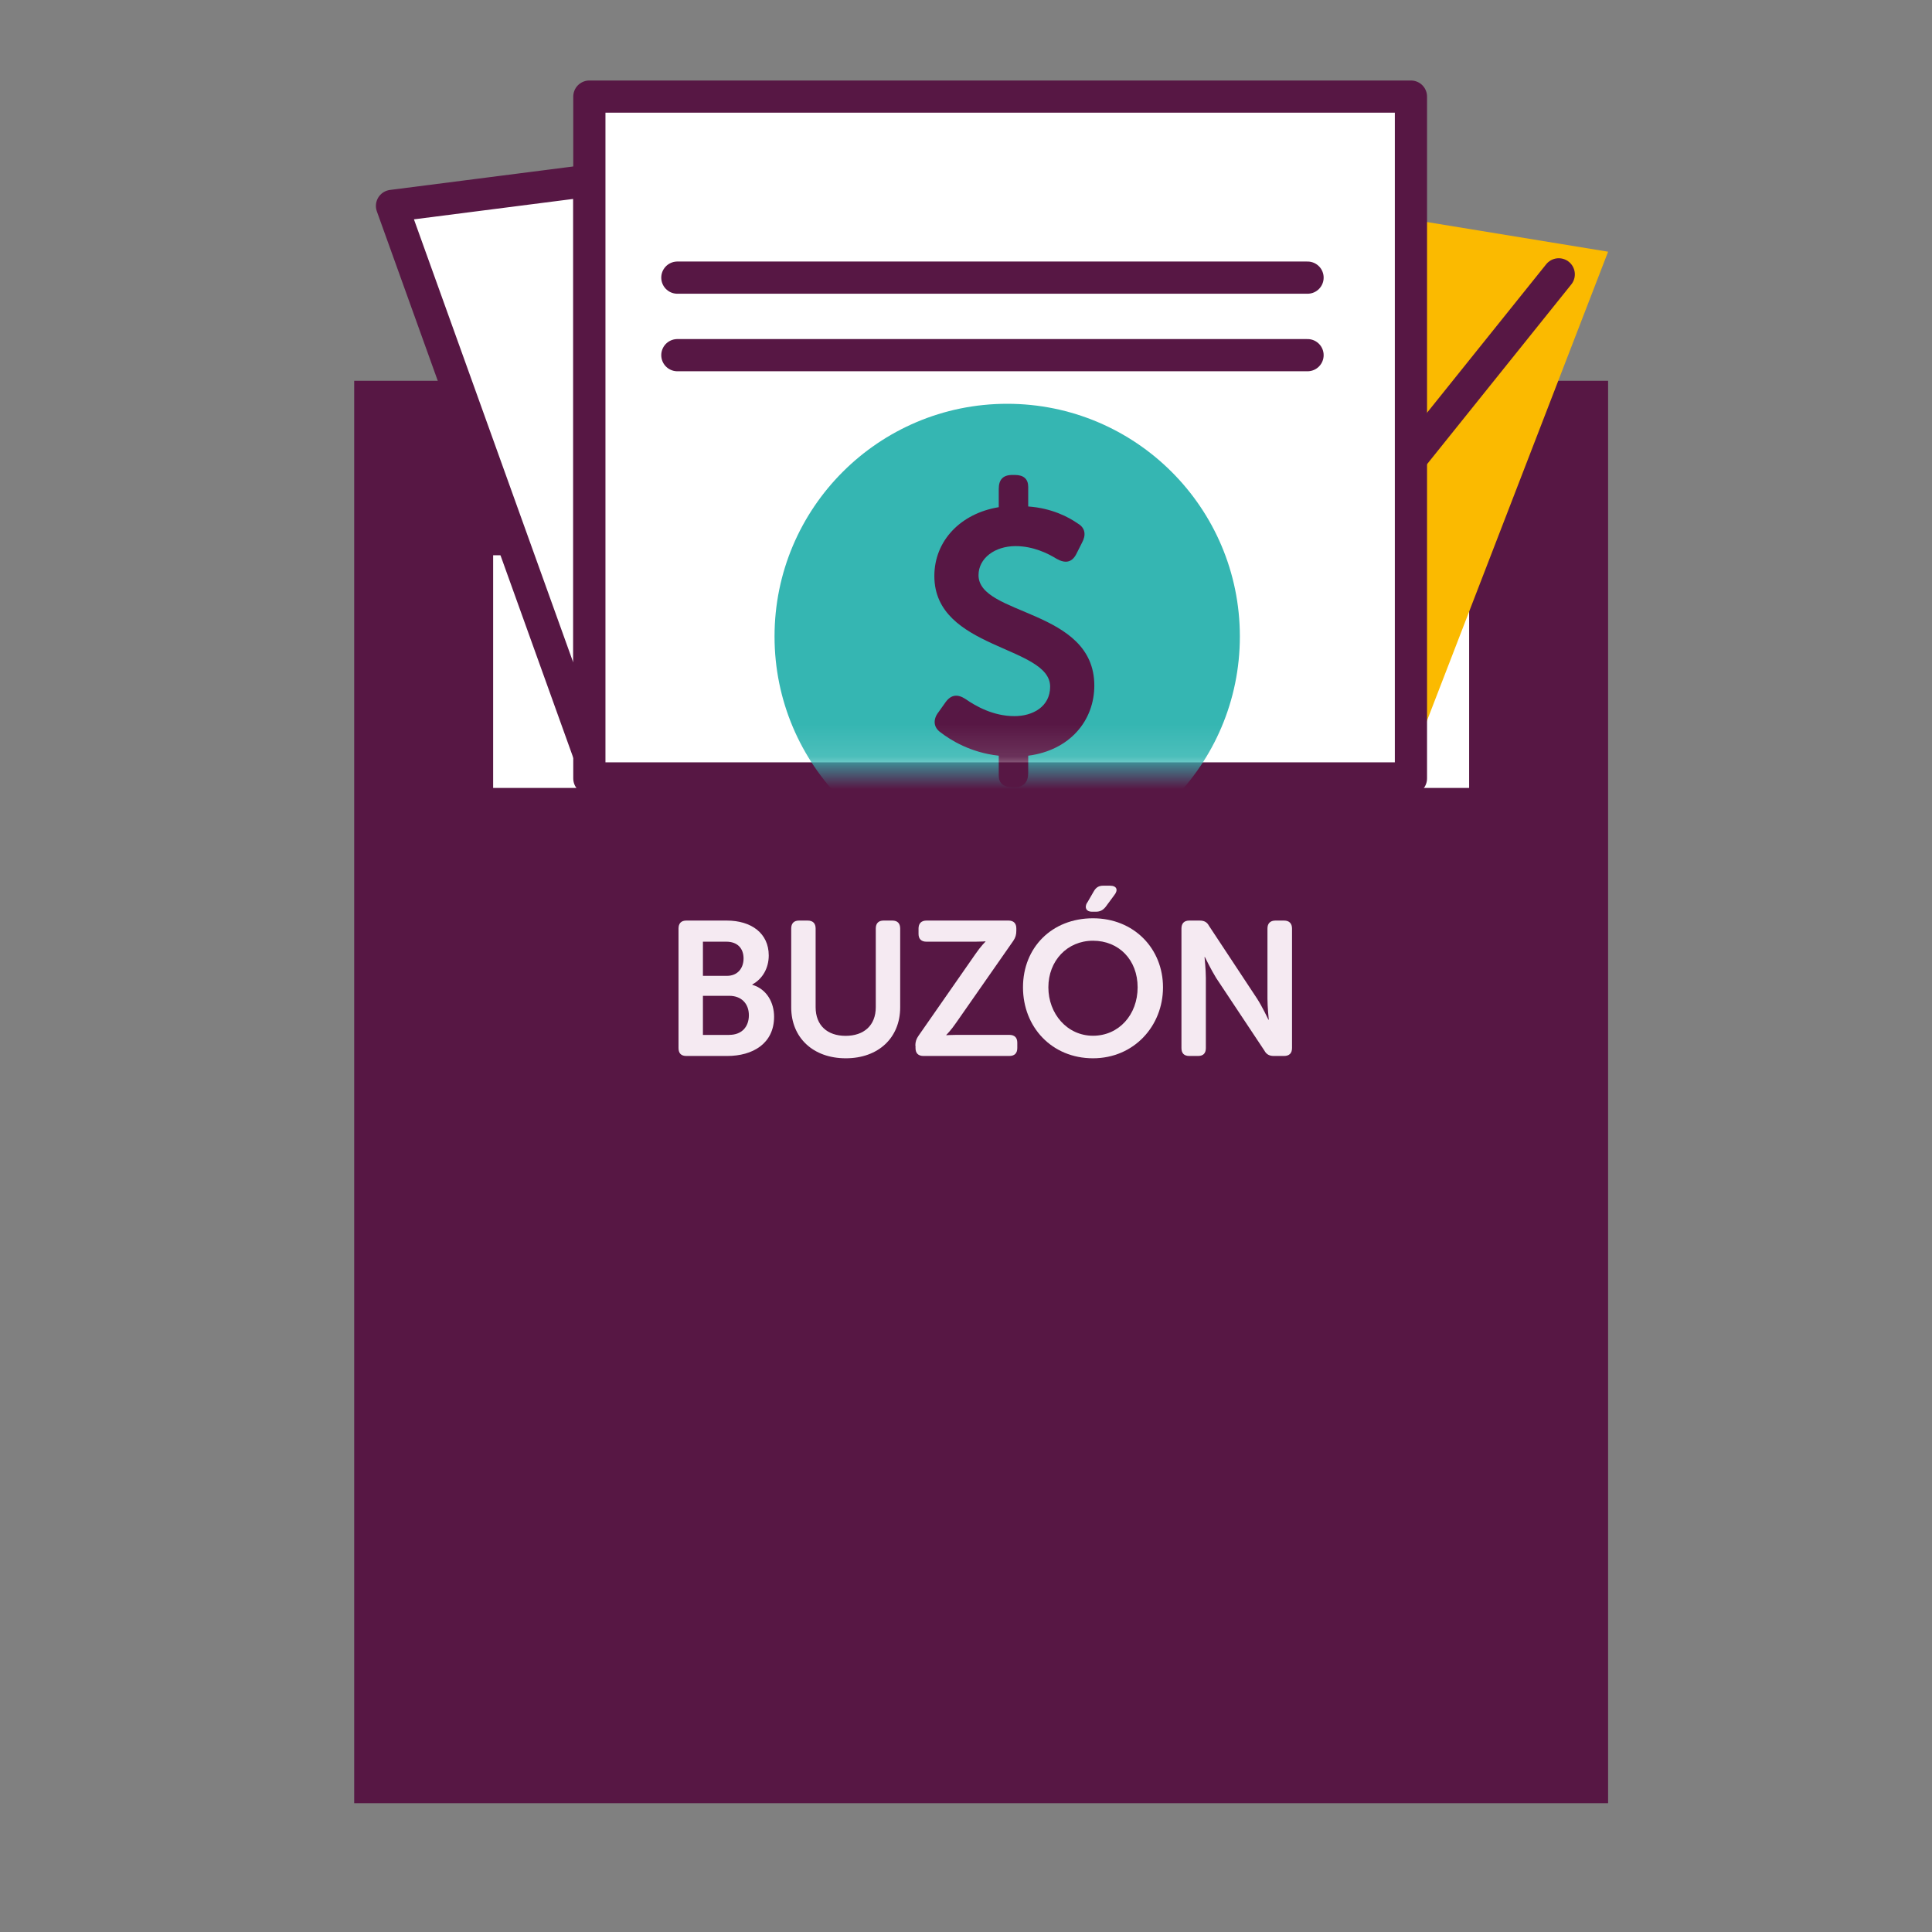 <svg width="60" height="60" viewBox="0 0 60 60" fill="none" xmlns="http://www.w3.org/2000/svg">
<rect x="0" y="0" width="60" height="60" fill="#808080" stroke="none"/>
<path d="M49.941 11.826H11V56H49.941V11.826Z" fill="#571744"/>
<path d="M45.625 17.244H15.315V24.47H45.625V17.244Z" fill="white"/>
<path d="M21.072 28.837C21.072 28.677 21.154 28.589 21.314 28.589H22.571C23.329 28.589 23.874 28.981 23.874 29.672C23.874 30.064 23.684 30.4 23.364 30.573V30.584C23.822 30.72 24.04 31.147 24.04 31.574C24.04 32.414 23.37 32.794 22.587 32.794H21.314C21.154 32.794 21.072 32.712 21.072 32.547V28.837ZM22.576 30.306C22.907 30.306 23.092 30.069 23.092 29.766C23.092 29.463 22.913 29.245 22.557 29.245H21.83V30.306H22.576ZM22.648 32.139C23.039 32.139 23.257 31.885 23.257 31.53C23.257 31.174 23.031 30.926 22.648 30.926H21.83V32.141H22.648V32.139Z" fill="#F5EAF2"/>
<path d="M24.572 28.837C24.572 28.677 24.654 28.589 24.814 28.589H25.082C25.247 28.589 25.33 28.677 25.33 28.837V31.279C25.33 31.847 25.696 32.169 26.261 32.169C26.826 32.169 27.198 31.849 27.198 31.279V28.837C27.198 28.677 27.281 28.589 27.44 28.589H27.713C27.873 28.589 27.956 28.677 27.956 28.837V31.284C27.956 32.227 27.281 32.866 26.267 32.866C25.252 32.866 24.572 32.227 24.572 31.284V28.837Z" fill="#F5EAF2"/>
<path d="M28.427 32.475C28.427 32.351 28.457 32.263 28.529 32.161L30.295 29.625C30.46 29.383 30.604 29.245 30.604 29.245V29.234C30.604 29.234 30.485 29.245 30.29 29.245H28.774C28.614 29.245 28.526 29.163 28.526 29.003V28.837C28.526 28.677 28.614 28.589 28.774 28.589H31.32C31.48 28.589 31.563 28.677 31.563 28.832V28.904C31.563 29.027 31.538 29.116 31.469 29.218L29.697 31.758C29.532 32.001 29.389 32.139 29.389 32.139V32.15C29.389 32.15 29.507 32.139 29.703 32.139H31.345C31.505 32.139 31.593 32.221 31.593 32.381V32.547C31.593 32.712 31.505 32.794 31.345 32.794H28.68C28.52 32.794 28.432 32.712 28.432 32.547V32.475H28.427Z" fill="#F5EAF2"/>
<path d="M33.944 28.518C35.217 28.518 36.118 29.46 36.118 30.662C36.118 31.863 35.217 32.866 33.944 32.866C32.671 32.866 31.77 31.902 31.77 30.662C31.77 29.422 32.671 28.518 33.944 28.518ZM33.944 32.166C34.748 32.166 35.33 31.513 35.33 30.662C35.33 29.81 34.748 29.215 33.944 29.215C33.139 29.215 32.558 29.843 32.558 30.662C32.558 31.48 33.139 32.166 33.944 32.166ZM33.765 28.033L33.971 27.677C34.043 27.553 34.131 27.506 34.261 27.506H34.473C34.685 27.506 34.735 27.641 34.602 27.804L34.335 28.165C34.252 28.267 34.164 28.314 34.032 28.314H33.908C33.737 28.314 33.671 28.19 33.759 28.035L33.765 28.033Z" fill="#F5EAF2"/>
<path d="M36.691 28.837C36.691 28.677 36.774 28.589 36.934 28.589H37.254C37.397 28.589 37.485 28.636 37.548 28.755L39.042 31.017C39.202 31.265 39.392 31.668 39.392 31.668H39.403C39.403 31.668 39.362 31.265 39.362 31.017V28.837C39.362 28.677 39.45 28.589 39.61 28.589H39.877C40.037 28.589 40.125 28.677 40.125 28.837V32.547C40.125 32.712 40.037 32.794 39.877 32.794H39.557C39.428 32.794 39.331 32.748 39.268 32.629L37.769 30.372C37.615 30.124 37.419 29.722 37.419 29.722H37.408C37.408 29.722 37.449 30.124 37.449 30.372V32.547C37.449 32.712 37.367 32.794 37.207 32.794H36.934C36.774 32.794 36.691 32.712 36.691 32.547V28.837Z" fill="#F5EAF2"/>
<path d="M43.817 23.676L49.941 7.817L43.817 6.814V23.676Z" fill="#FBBA00"/>
<path d="M48.408 8.52L43.817 14.241" stroke="#571744" stroke-linecap="round" stroke-linejoin="round"/>
<path d="M12.174 6.395L18.302 23.442V5.61L12.174 6.395Z" fill="white" stroke="#571744" stroke-linecap="round" stroke-linejoin="round"/>
<path d="M43.818 3H18.303V24.175H43.818V3Z" fill="white" stroke="#571744" stroke-linecap="round" stroke-linejoin="round"/>
<path d="M21.036 8.622H40.607" stroke="#571744" stroke-linecap="round" stroke-linejoin="round"/>
<path d="M21.036 11.03H40.607" stroke="#571744" stroke-linecap="round" stroke-linejoin="round"/>
<mask id="mask0_2225_2271" style="mask-type:luminance" maskUnits="userSpaceOnUse" x="21" y="11" width="19" height="13">
<path d="M39.51 11.237H21.846V23.883H39.51V11.237Z" fill="white"/>
</mask>
<g mask="url(#mask0_2225_2271)">
<path d="M31.279 26.991C35.27 26.991 38.505 23.756 38.505 19.766C38.505 15.775 35.27 12.54 31.279 12.54C27.289 12.54 24.054 15.775 24.054 19.766C24.054 23.756 27.289 26.991 31.279 26.991Z" fill="#35B6B2"/>
<path d="M29.132 22.136L29.367 21.805C29.537 21.571 29.739 21.549 29.984 21.708C30.303 21.931 30.846 22.24 31.505 22.24C32.078 22.24 32.613 21.943 32.613 21.325C32.613 20.049 29.017 20.176 29.017 17.889C29.017 16.792 29.835 15.944 31.017 15.751V15.186C31.017 14.899 31.144 14.75 31.442 14.75H31.516C31.792 14.75 31.932 14.877 31.932 15.122V15.729C32.665 15.781 33.189 16.059 33.475 16.26C33.709 16.398 33.732 16.621 33.602 16.856L33.42 17.217C33.282 17.473 33.078 17.503 32.814 17.354C32.538 17.183 32.081 16.96 31.538 16.96C30.899 16.96 30.389 17.332 30.389 17.864C30.389 19.129 33.985 18.906 33.985 21.29C33.985 22.375 33.23 23.301 31.932 23.469V24.001C31.932 24.288 31.794 24.448 31.516 24.448H31.442C31.144 24.448 31.017 24.31 31.017 24.076V23.469C30.144 23.373 29.529 22.99 29.209 22.744C28.986 22.585 28.975 22.35 29.135 22.127L29.132 22.136Z" fill="#571744"/>
</g>
</svg>
